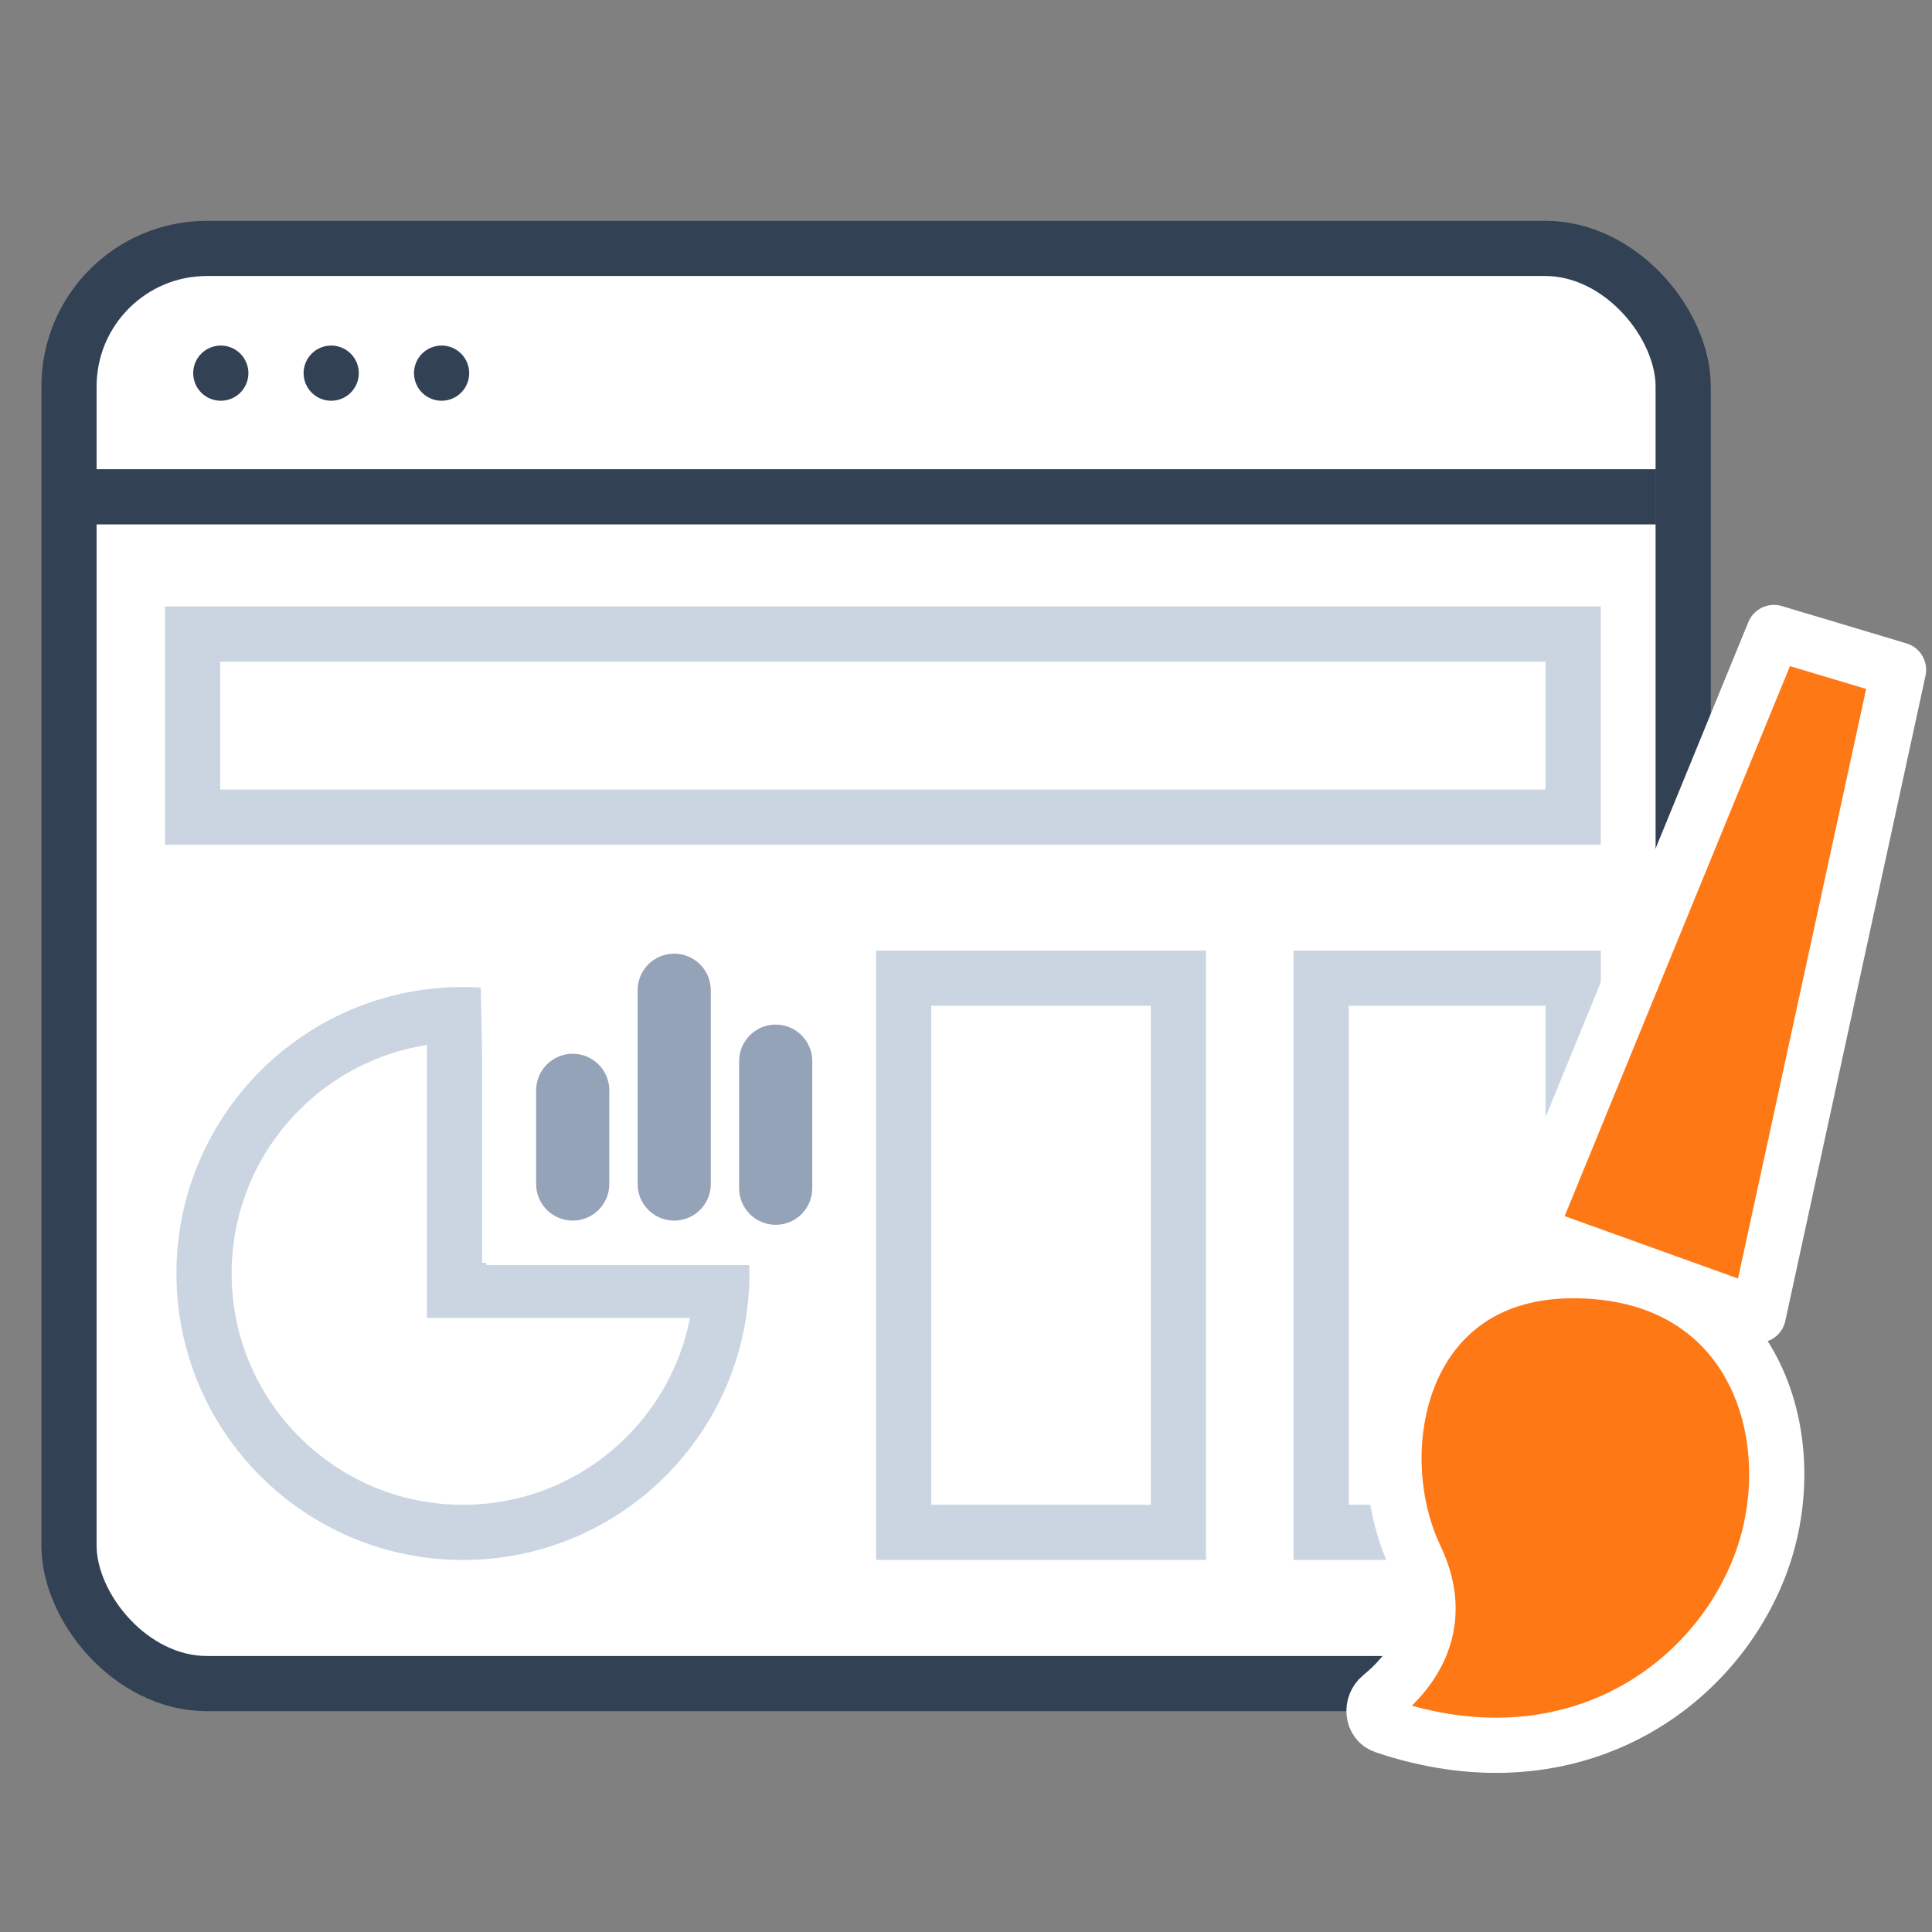 <svg width="70" height="70" viewBox="0 0 70 70" fill="none" xmlns="http://www.w3.org/2000/svg">
<rect x="0" y="0" width="70" height="70" fill="#808080" stroke="none"/>
<g clip-path="url(#clip0_346_3093)">
<rect x="2.5" y="9" width="58.485" height="52" rx="5" fill="white" stroke="#334155" stroke-width="2"/>
<circle cx="16.773" cy="46.141" r="9.38" stroke="#CBD5E1" stroke-width="2"/>
<path d="M16.468 37.061V46.752H25.542" stroke="#CBD5E1" stroke-width="2" stroke-linecap="round"/>
<path d="M17.626 45.836L17.397 34.692C26.082 32.876 29.161 41.402 29.5 45.836H17.626Z" fill="white"/>
<path d="M19.425 39.506C19.425 38.774 20.019 38.18 20.751 38.18C21.483 38.18 22.076 38.774 22.076 39.506V42.9C22.076 43.632 21.483 44.225 20.751 44.225C20.019 44.225 19.425 43.632 19.425 42.9V39.506Z" fill="#94A3B8"/>
<path d="M23.102 35.879C23.102 35.147 23.696 34.553 24.428 34.553C25.16 34.553 25.753 35.147 25.753 35.879V42.9C25.753 43.632 25.16 44.225 24.428 44.225C23.696 44.225 23.102 43.632 23.102 42.9V35.879Z" fill="#94A3B8"/>
<path d="M26.78 38.448C26.78 37.716 27.373 37.123 28.105 37.123C28.837 37.123 29.43 37.716 29.43 38.448V43.051C29.43 43.783 28.837 44.377 28.105 44.377C27.373 44.377 26.78 43.783 26.78 43.051V38.448Z" fill="#94A3B8"/>
<path d="M2 18H60" stroke="#334155" stroke-width="2"/>
<circle cx="8" cy="13.52" r="1" fill="#334155"/>
<circle cx="12" cy="13.52" r="1" fill="#334155"/>
<circle cx="16" cy="13.52" r="1" fill="#334155"/>
<rect x="47.867" y="35.442" width="9.133" height="20.078" stroke="#CBD5E1" stroke-width="2"/>
<rect x="32.742" y="35.442" width="9.954" height="20.078" stroke="#CBD5E1" stroke-width="2"/>
<rect x="6.979" y="22.973" width="50.02" height="6.633" stroke="#CBD5E1" stroke-width="2"/>
<path d="M63.707 47.65L55.369 44.65L64.272 22.916L68.788 24.269L63.707 47.65Z" fill="#FF7816" stroke="white" stroke-width="2" stroke-linejoin="round"/>
<path d="M51.286 56.432C52.438 58.844 51.173 60.537 50.029 61.467C49.662 61.765 49.707 62.387 50.155 62.538C56.748 64.765 61.953 61.333 63.736 56.809C65.42 52.535 63.881 46.599 57.867 46.076C50.789 45.461 49.366 52.412 51.286 56.432Z" fill="#FF7816" stroke="white" stroke-width="2" stroke-linejoin="round"/>
</g>
<defs>
<clipPath id="clip0_346_3093">
<rect width="70" height="70" fill="white"/>
</clipPath>
</defs>
</svg>
